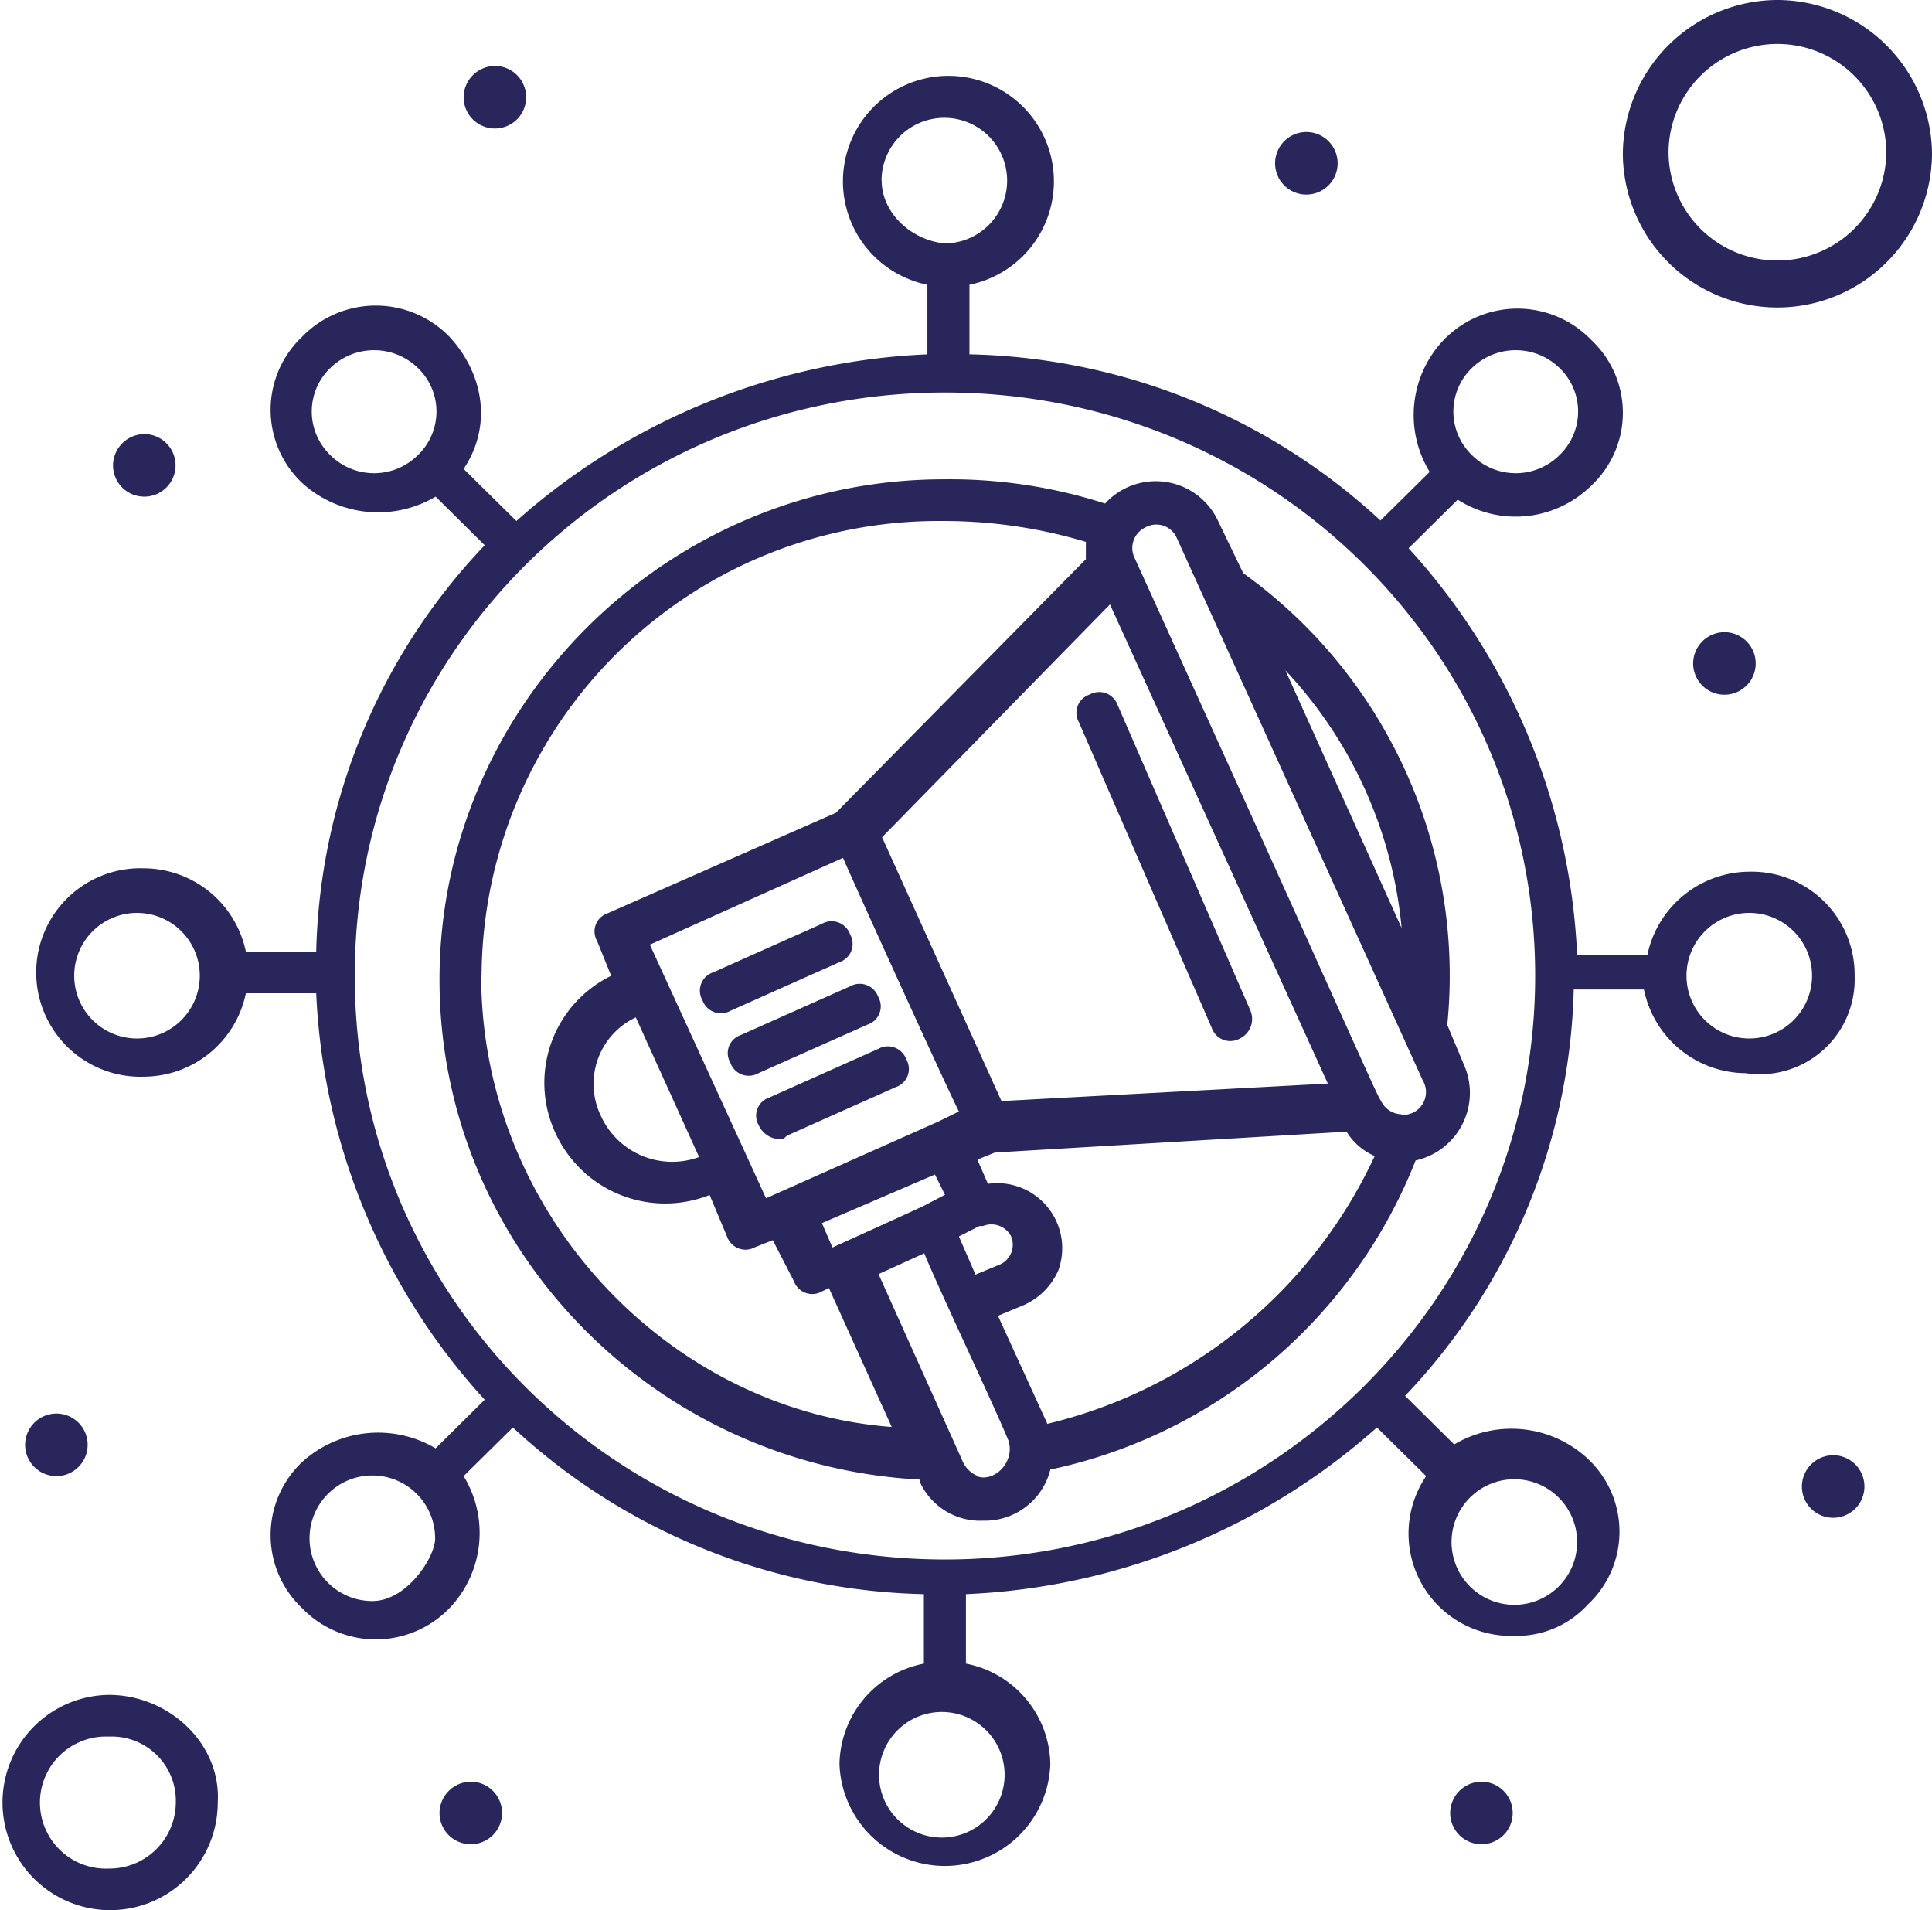 <svg xmlns="http://www.w3.org/2000/svg" viewBox="0 0 153.85 152.08"><defs><style>.cls-1{fill:#29265b;}</style></defs><g id="Capa_2" data-name="Capa 2"><g id="Capa_1-2" data-name="Capa 1"><g id="_615_Marketing_Seo_Viral" data-name="615, Marketing, Seo, Viral"><path class="cls-1" d="M147.69,77.7a8.2,8.2,0,0,0-8.39-8.3A8.34,8.34,0,0,0,131.19,76h-5.6a51.4,51.4,0,0,0-13.42-32.35l3.91-3.87a8.57,8.57,0,0,0,10.63-1.11,7.94,7.94,0,0,0,0-11.61,8.16,8.16,0,0,0-11.74,0,8.67,8.67,0,0,0-1.12,10.51l-3.92,3.87A49.65,49.65,0,0,0,77.2,28.21V22.67a8.4,8.4,0,1,0-3.35,0v5.54A52.61,52.61,0,0,0,41.12,41.48l-4.2-4.15C39.16,34,38.6,29.86,35.8,26.82a8.17,8.17,0,0,0-11.75,0,8,8,0,0,0,0,11.62,9,9,0,0,0,10.64,1.1l3.91,3.87A48.5,48.5,0,0,0,25.18,75.77h-5.6a8.33,8.33,0,0,0-8.11-6.64,8.3,8.3,0,1,0,0,16.59,8.33,8.33,0,0,0,8.11-6.64h5.6A51.37,51.37,0,0,0,38.6,111.44l-3.91,3.87a9,9,0,0,0-10.64,1.1,8,8,0,0,0,0,11.62,8.17,8.17,0,0,0,11.75,0,8.67,8.67,0,0,0,1.12-10.51l3.92-3.87a49.7,49.7,0,0,0,32.73,13.27v5.53a8.29,8.29,0,0,0-6.72,8,8.4,8.4,0,0,0,16.79,0,8.29,8.29,0,0,0-6.72-8v-5.53a52.61,52.61,0,0,0,32.73-13.27l3.92,3.87a8.15,8.15,0,0,0,7,12.72,7.65,7.65,0,0,0,5.87-2.49,7.94,7.94,0,0,0,0-11.61A8.93,8.93,0,0,0,115.8,115l-3.91-3.87a48.6,48.6,0,0,0,13.43-32.35h5.59A8.32,8.32,0,0,0,139,85.44,7.55,7.55,0,0,0,147.69,77.7ZM117.2,29.31a5,5,0,0,1,7,0,4.8,4.8,0,0,1,0,6.91,4.94,4.94,0,0,1-7,0A4.81,4.81,0,0,1,117.2,29.31Zm-47-14.93a5,5,0,1,1,5,5C72.45,19.08,70.21,16.87,70.21,14.38ZM26.29,36.22a4.81,4.81,0,0,1,0-6.91,5,5,0,0,1,7,0,4.8,4.8,0,0,1,0,6.91A4.94,4.94,0,0,1,26.29,36.22ZM10.91,82.68a5,5,0,1,1,5-5A5,5,0,0,1,10.91,82.68Zm18.74,44.79a5,5,0,1,1,5-5C34.69,123.88,32.45,127.47,29.65,127.47ZM80,141.3a5,5,0,1,1-5-5A5,5,0,0,1,80,141.3Zm45.59-18.53a5,5,0,1,1-5-5A5,5,0,0,1,125.59,122.77Zm-50.34,1.39c-26,0-47-20.74-47-46.46s21-46.45,47-46.45,47,20.73,47,46.45S101,124.16,75.25,124.16ZM139.3,82.68a5,5,0,1,1,5-5A5,5,0,0,1,139.3,82.68Z"/><path class="cls-1" d="M141.54,0a12.35,12.35,0,0,0-12.31,12.17,12.31,12.31,0,0,0,24.62,0A12.35,12.35,0,0,0,141.54,0Zm0,20.74a8.66,8.66,0,0,1-8.67-8.57,8.67,8.67,0,0,1,17.34,0A8.67,8.67,0,0,1,141.54,20.74Z"/><path class="cls-1" d="M8.67,134.94a8.57,8.57,0,1,0,8.67,8.57C17.62,138.81,13.43,134.94,8.67,134.94Zm0,13.83a5.26,5.26,0,1,1,0-10.51A5.11,5.11,0,0,1,14,143.51,5.29,5.29,0,0,1,8.67,148.77Z"/><path class="cls-1" d="M137.34,50.33a2.49,2.49,0,1,1-2.51,2.48A2.5,2.5,0,0,1,137.34,50.33Z"/><path class="cls-1" d="M104.06,10.51A2.49,2.49,0,1,1,101.54,13,2.49,2.49,0,0,1,104.06,10.51Z"/><path class="cls-1" d="M39.44,5.25a2.49,2.49,0,1,1-2.52,2.49A2.51,2.51,0,0,1,39.44,5.25Z"/><path class="cls-1" d="M11.47,34.56A2.49,2.49,0,1,1,9,37.05,2.51,2.51,0,0,1,11.47,34.56Z"/><path class="cls-1" d="M4.47,112.54A2.49,2.49,0,1,1,2,115,2.5,2.5,0,0,1,4.47,112.54Z"/><path class="cls-1" d="M37.48,141.85A2.49,2.49,0,1,1,35,144.34,2.51,2.51,0,0,1,37.48,141.85Z"/><path class="cls-1" d="M146,115.86a2.49,2.49,0,1,1-2.51,2.49A2.5,2.5,0,0,1,146,115.86Z"/><path class="cls-1" d="M118,141.85a2.49,2.49,0,1,1-2.52,2.49A2.51,2.51,0,0,1,118,141.85Z"/><path class="cls-1" d="M99,45.63l-2-4.15a5.47,5.47,0,0,0-9-1.39,40.35,40.35,0,0,0-12.86-1.93C53.15,38.16,35,56.13,35,78,35,99.27,52,116.69,73.29,117.8v.27a5.28,5.28,0,0,0,5,3A5.37,5.37,0,0,0,83.64,117a40.22,40.22,0,0,0,29.09-24.61,5.51,5.51,0,0,0,3.91-7.47l-1.39-3.32A39.44,39.44,0,0,0,99,45.63Zm12.59,28.2-9.23-20.46A34.63,34.63,0,0,1,111.61,73.83ZM76.36,98.44,78,97.61h.28a1.77,1.77,0,0,1,2.24.83,1.73,1.73,0,0,1-.84,2.21l-2,.83Zm-1.11-3.32L73.57,96h0s-.56.28-7.28,3.32l-.84-1.94,9-3.87Zm-19.58-3a6.24,6.24,0,0,1-7.84-3.32A5.85,5.85,0,0,1,50.63,81ZM51.75,75.21,67.13,68.3c.84,1.94,8.12,18,9.23,20.19l-1.67.82h0L61,95.4Zm28,12.45-9.51-21L88.39,48.12l17.35,38.15Zm-41.4-10A36.38,36.38,0,0,1,75,41.48a39.48,39.48,0,0,1,11.47,1.66v1.38L66.57,64.71l-18.18,8a1.52,1.52,0,0,0-.84,2.21l1.12,2.77A9.48,9.48,0,0,0,44.2,90.14a9.61,9.61,0,0,0,12.31,5l1.39,3.32a1.56,1.56,0,0,0,2.24.83l1.4-.55L63.22,102a1.55,1.55,0,0,0,2.23.82l.56-.27,5,11.06C53.15,112.26,38.32,96.51,38.32,77.7Zm39.44,39.82a2.17,2.17,0,0,1-1.12-1.11l-6.71-14.93,3.64-1.66c1.12,2.77,5.59,12.17,6.71,14.93C80.84,116.41,79.16,118.07,77.76,117.52Zm5.6-4.15-3.92-8.57,2-.83a5.41,5.41,0,0,0,2.8-2.77,5.18,5.18,0,0,0-5.6-6.91l-.84-1.93,1.4-.56,28-1.66a4.93,4.93,0,0,0,2.24,1.94A38.67,38.67,0,0,1,83.36,113.37Zm28.25-24.61a1.89,1.89,0,0,1-1.68-1.1c-.28-.28-3.36-7.47-19.58-43.14A1.81,1.81,0,0,1,91.19,42a1.78,1.78,0,0,1,2.52.83L113.29,86A1.82,1.82,0,0,1,111.61,88.76Z"/><path class="cls-1" d="M66.85,76.6a1.53,1.53,0,0,0,.84-2.22,1.56,1.56,0,0,0-2.24-.83l-8.67,3.87a1.53,1.53,0,0,0-.84,2.22,1.56,1.56,0,0,0,2.24.83Z"/><path class="cls-1" d="M69.09,81.57a1.52,1.52,0,0,0,.84-2.21,1.56,1.56,0,0,0-2.24-.83L59,82.4a1.52,1.52,0,0,0-.84,2.21,1.55,1.55,0,0,0,2.24.83Z"/><path class="cls-1" d="M62.66,90.42l8.67-3.87a1.52,1.52,0,0,0,.84-2.21,1.56,1.56,0,0,0-2.24-.83l-8.67,3.87a1.52,1.52,0,0,0-.84,2.21A1.9,1.9,0,0,0,62.1,90.7C62.38,90.7,62.38,90.7,62.66,90.42Z"/><path class="cls-1" d="M99.58,80.47,89,56.13a1.56,1.56,0,0,0-2.24-.83,1.53,1.53,0,0,0-.84,2.21L96.5,81.85a1.56,1.56,0,0,0,2.24.83A1.73,1.73,0,0,0,99.58,80.47Z"/></g></g></g></svg>